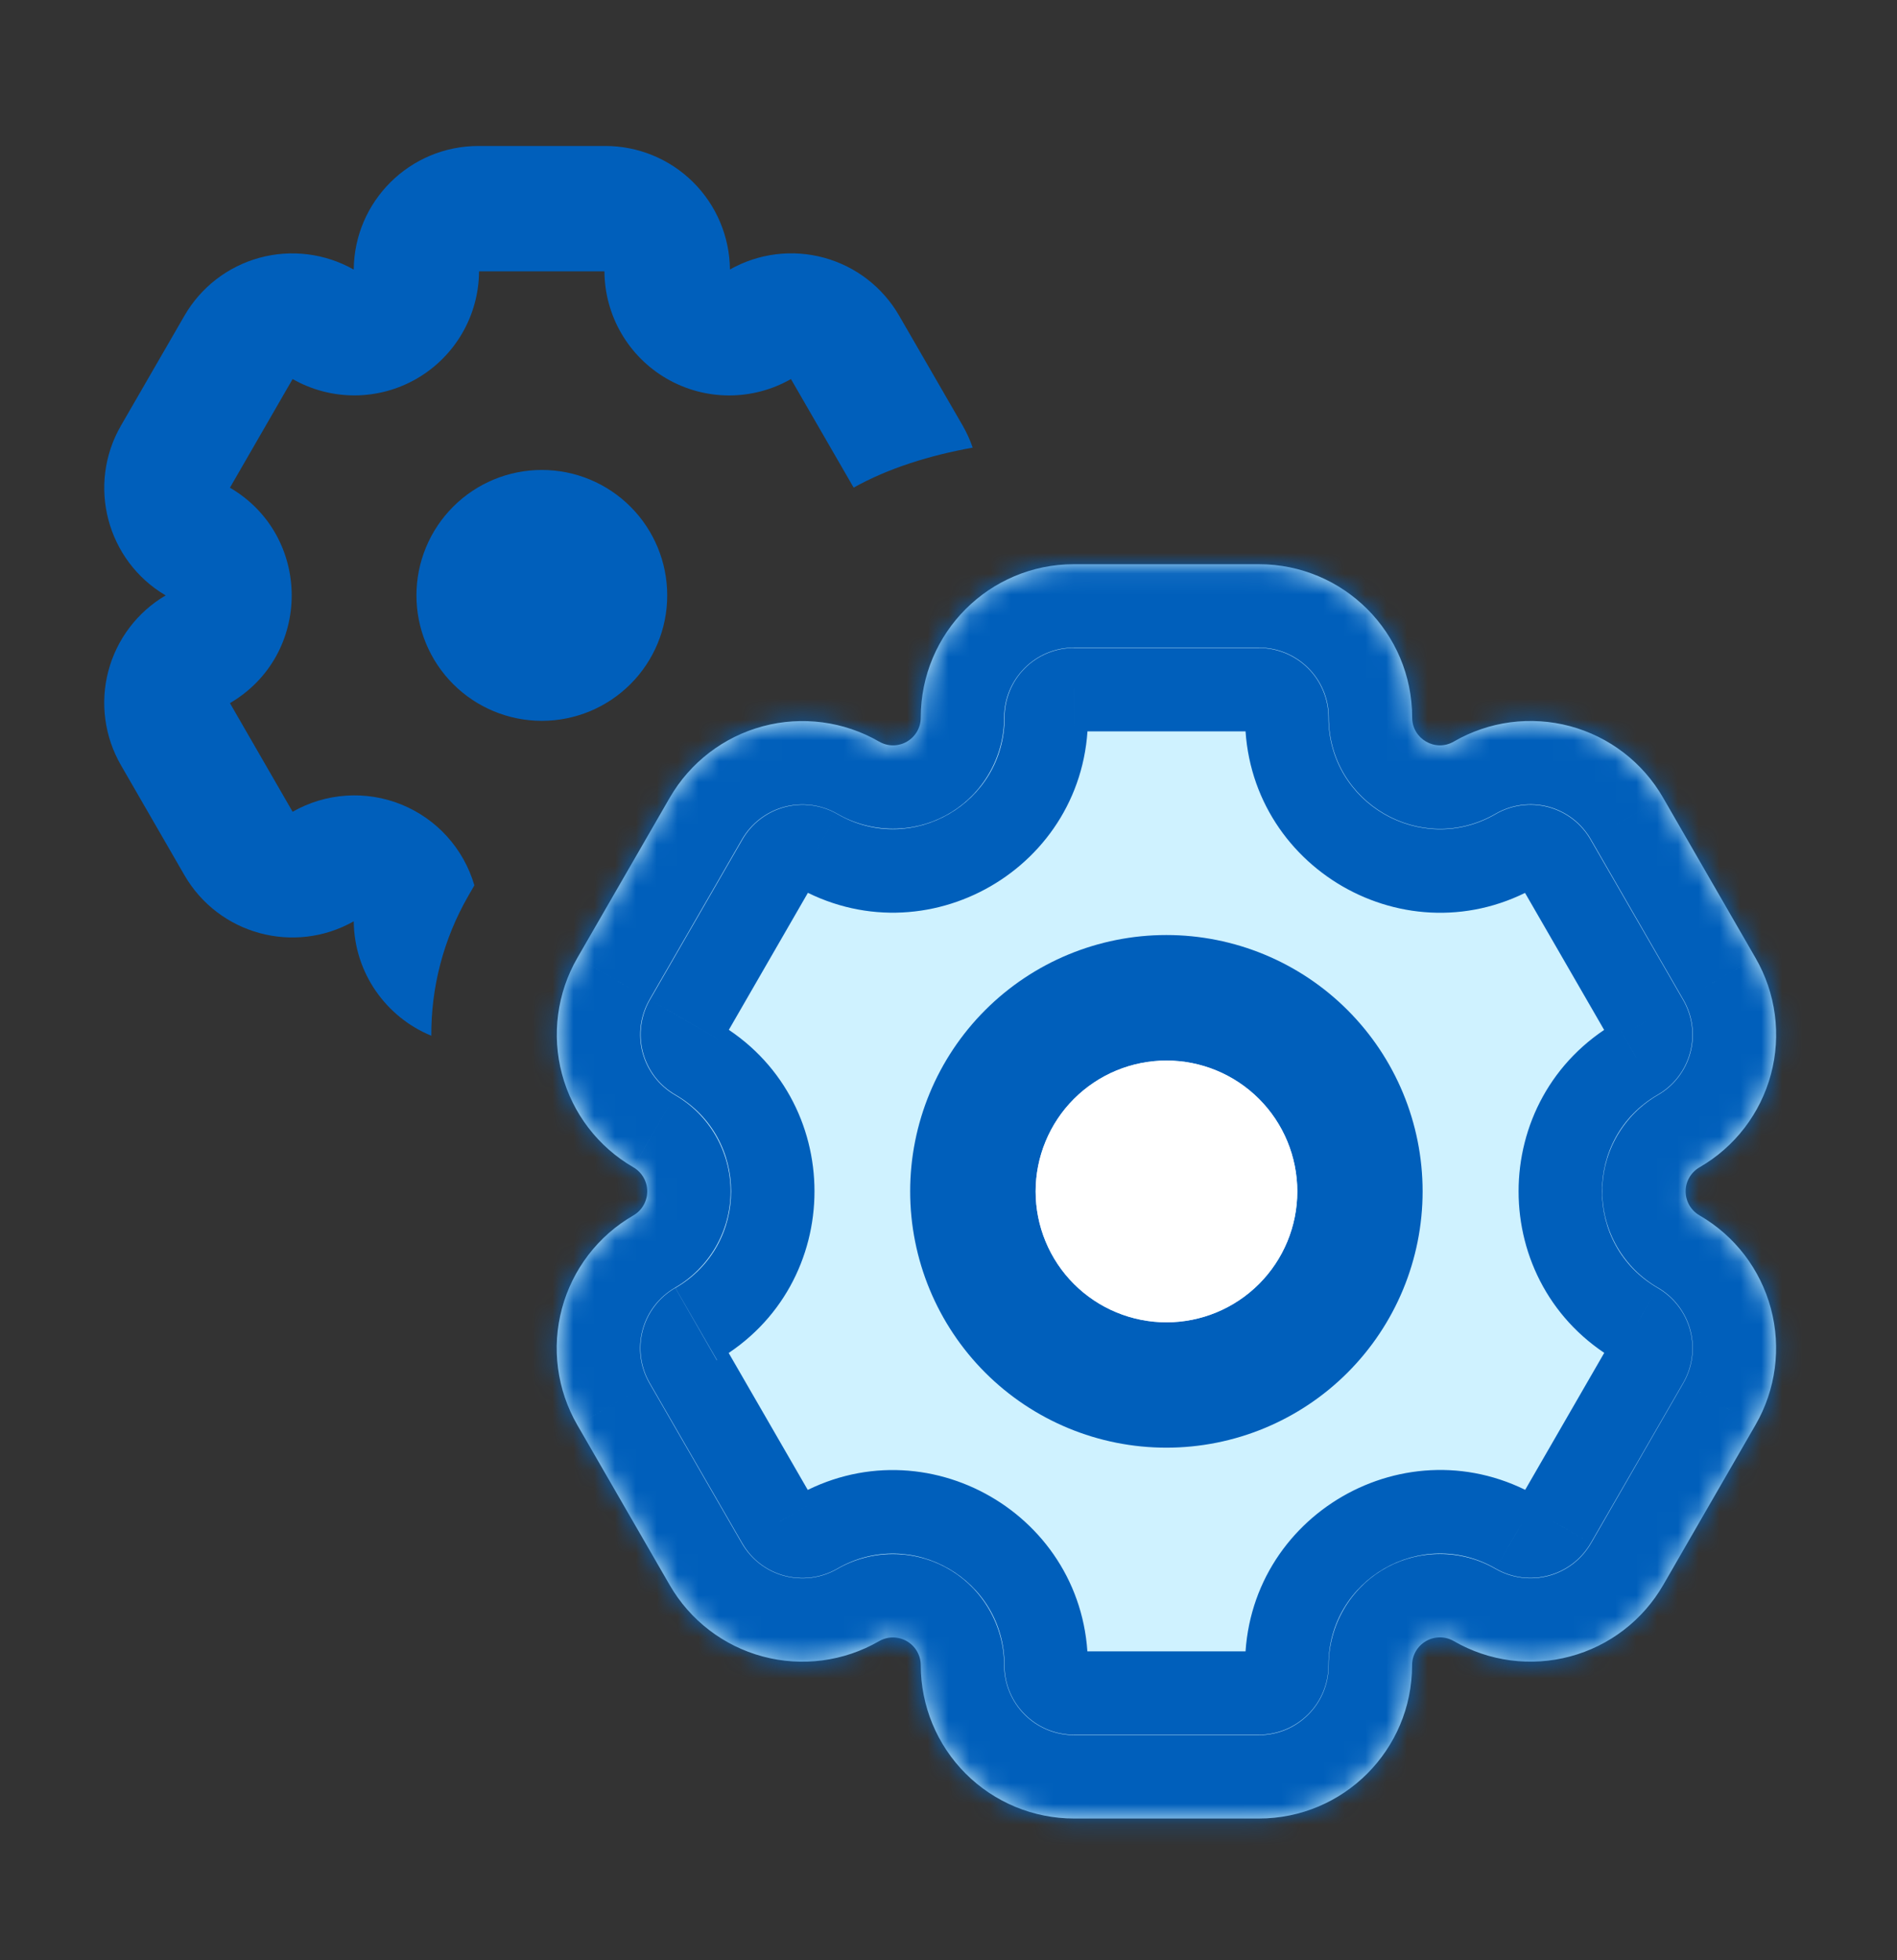 <svg width="91" height="94" viewBox="0 0 91 94" fill="none" xmlns="http://www.w3.org/2000/svg">
<rect x="0" y="0" width="91" height="94" fill="#333333" stroke="none"/>
<mask id="path-1-inside-1_55_2834" fill="white">
<path d="M27.692 68.328C27.209 67.492 26.895 66.568 26.769 65.611C26.642 64.653 26.706 63.68 26.956 62.747C27.206 61.814 27.637 60.94 28.225 60.174C28.813 59.407 29.546 58.765 30.383 58.282C30.585 58.165 30.753 57.996 30.87 57.794C30.987 57.591 31.048 57.361 31.048 57.127C31.048 56.893 30.987 56.663 30.87 56.461C30.753 56.258 30.585 56.09 30.383 55.972C28.695 54.997 27.464 53.391 26.96 51.508C26.456 49.625 26.721 47.619 27.696 45.931L32.131 38.247C33.107 36.56 34.712 35.33 36.594 34.826C38.476 34.322 40.481 34.586 42.169 35.56C42.372 35.678 42.602 35.741 42.836 35.741C43.071 35.742 43.301 35.68 43.504 35.563C43.707 35.446 43.876 35.277 43.993 35.074C44.11 34.87 44.171 34.64 44.17 34.405C44.17 30.347 47.458 27.055 51.517 27.055H60.391C64.454 27.055 67.742 30.347 67.742 34.405C67.742 35.432 68.853 36.074 69.739 35.56C70.574 35.077 71.497 34.762 72.454 34.635C73.41 34.509 74.383 34.572 75.315 34.821C76.248 35.071 77.122 35.502 77.887 36.09C78.653 36.678 79.295 37.411 79.777 38.247L84.216 45.939C84.699 46.774 85.013 47.696 85.139 48.652C85.266 49.609 85.203 50.581 84.953 51.513C84.703 52.444 84.273 53.318 83.685 54.083C83.098 54.849 82.365 55.49 81.529 55.972C81.326 56.089 81.157 56.257 81.039 56.46C80.922 56.663 80.86 56.893 80.86 57.127C80.86 57.362 80.922 57.592 81.039 57.795C81.157 57.997 81.326 58.166 81.529 58.282C83.216 59.258 84.446 60.863 84.95 62.745C85.454 64.627 85.19 66.632 84.216 68.32L79.785 76.003C79.302 76.839 78.659 77.572 77.894 78.16C77.128 78.748 76.254 79.179 75.321 79.428C74.389 79.678 73.416 79.742 72.459 79.616C71.502 79.49 70.579 79.177 69.743 78.694C69.54 78.576 69.31 78.514 69.075 78.514C68.841 78.514 68.61 78.575 68.407 78.692C68.204 78.809 68.035 78.978 67.917 79.181C67.8 79.384 67.738 79.614 67.738 79.849C67.738 83.911 64.45 87.2 60.391 87.2H51.521C49.572 87.2 47.703 86.426 46.324 85.048C44.946 83.671 44.171 81.802 44.17 79.853C44.17 79.618 44.108 79.388 43.991 79.185C43.873 78.982 43.704 78.813 43.501 78.696C43.298 78.579 43.067 78.518 42.833 78.518C42.598 78.518 42.368 78.58 42.165 78.698C40.477 79.672 38.471 79.935 36.589 79.43C34.707 78.926 33.102 77.695 32.127 76.007L27.692 68.328Z"/>
</mask>
<path d="M27.692 68.328C27.209 67.492 26.895 66.568 26.769 65.611C26.642 64.653 26.706 63.68 26.956 62.747C27.206 61.814 27.637 60.94 28.225 60.174C28.813 59.407 29.546 58.765 30.383 58.282C30.585 58.165 30.753 57.996 30.87 57.794C30.987 57.591 31.048 57.361 31.048 57.127C31.048 56.893 30.987 56.663 30.87 56.461C30.753 56.258 30.585 56.09 30.383 55.972C28.695 54.997 27.464 53.391 26.96 51.508C26.456 49.625 26.721 47.619 27.696 45.931L32.131 38.247C33.107 36.56 34.712 35.33 36.594 34.826C38.476 34.322 40.481 34.586 42.169 35.56C42.372 35.678 42.602 35.741 42.836 35.741C43.071 35.742 43.301 35.68 43.504 35.563C43.707 35.446 43.876 35.277 43.993 35.074C44.11 34.87 44.171 34.64 44.17 34.405C44.17 30.347 47.458 27.055 51.517 27.055H60.391C64.454 27.055 67.742 30.347 67.742 34.405C67.742 35.432 68.853 36.074 69.739 35.56C70.574 35.077 71.497 34.762 72.454 34.635C73.41 34.509 74.383 34.572 75.315 34.821C76.248 35.071 77.122 35.502 77.887 36.09C78.653 36.678 79.295 37.411 79.777 38.247L84.216 45.939C84.699 46.774 85.013 47.696 85.139 48.652C85.266 49.609 85.203 50.581 84.953 51.513C84.703 52.444 84.273 53.318 83.685 54.083C83.098 54.849 82.365 55.49 81.529 55.972C81.326 56.089 81.157 56.257 81.039 56.46C80.922 56.663 80.86 56.893 80.86 57.127C80.86 57.362 80.922 57.592 81.039 57.795C81.157 57.997 81.326 58.166 81.529 58.282C83.216 59.258 84.446 60.863 84.95 62.745C85.454 64.627 85.19 66.632 84.216 68.32L79.785 76.003C79.302 76.839 78.659 77.572 77.894 78.16C77.128 78.748 76.254 79.179 75.321 79.428C74.389 79.678 73.416 79.742 72.459 79.616C71.502 79.49 70.579 79.177 69.743 78.694C69.54 78.576 69.31 78.514 69.075 78.514C68.841 78.514 68.61 78.575 68.407 78.692C68.204 78.809 68.035 78.978 67.917 79.181C67.8 79.384 67.738 79.614 67.738 79.849C67.738 83.911 64.45 87.2 60.391 87.2H51.521C49.572 87.2 47.703 86.426 46.324 85.048C44.946 83.671 44.171 81.802 44.17 79.853C44.17 79.618 44.108 79.388 43.991 79.185C43.873 78.982 43.704 78.813 43.501 78.696C43.298 78.579 43.067 78.518 42.833 78.518C42.598 78.518 42.368 78.58 42.165 78.698C40.477 79.672 38.471 79.935 36.589 79.43C34.707 78.926 33.102 77.695 32.127 76.007L27.692 68.328Z" fill="#CFF2FF"/>
<path d="M32.901 65.32L34.633 64.32L34.631 64.315L32.901 65.32ZM37.337 73L39.071 72.003L39.069 71.999L37.337 73ZM39.161 73.489L40.158 75.223L40.161 75.221L39.161 73.489ZM60.391 81.184V83.184V81.184ZM61.727 79.849H63.727H61.727ZM72.751 73.485L71.751 75.217L71.754 75.219L72.751 73.485ZM74.575 72.996L76.306 73.997L76.308 73.995L74.575 72.996ZM79.011 65.312L80.743 66.312L80.745 66.308L79.011 65.312ZM78.522 63.491L79.523 61.76L79.522 61.759L78.522 63.491ZM78.522 50.763L77.528 49.027L77.521 49.031L78.522 50.763ZM79.007 48.946L77.275 49.947L77.28 49.956L79.007 48.946ZM74.567 41.259L72.827 42.245L72.831 42.252L72.835 42.259L74.567 41.259ZM72.747 40.77L73.748 42.501L73.758 42.495L72.747 40.77ZM51.521 33.07L51.508 35.07H51.521V33.07ZM50.189 34.405H52.189V34.396L52.189 34.387L50.189 34.405ZM39.165 40.766L40.166 39.034L40.161 39.031L39.165 40.766ZM37.345 41.255L35.614 40.253L35.613 40.255L37.345 41.255ZM32.909 48.938L34.641 49.939L34.642 49.938L32.909 48.938ZM33.399 50.763L34.398 49.031L34.398 49.031L33.399 50.763ZM32.394 61.757C32.013 61.976 31.679 62.268 31.412 62.617L34.583 65.054C34.53 65.124 34.463 65.182 34.387 65.225L32.394 61.757ZM31.412 62.617C31.144 62.965 30.948 63.363 30.834 63.787L34.698 64.821C34.675 64.906 34.636 64.985 34.583 65.054L31.412 62.617ZM30.834 63.787C30.72 64.212 30.692 64.654 30.75 65.09L34.715 64.561C34.726 64.648 34.721 64.736 34.698 64.821L30.834 63.787ZM30.75 65.09C30.808 65.525 30.951 65.945 31.172 66.325L34.631 64.315C34.675 64.391 34.703 64.475 34.715 64.561L30.75 65.09ZM31.169 66.32L35.605 74L39.069 71.999L34.633 64.32L31.169 66.32ZM35.603 73.996C36.526 75.603 38.566 76.138 40.158 75.223L38.164 71.755C38.473 71.578 38.885 71.68 39.071 72.003L35.603 73.996ZM40.161 75.221C43.725 73.163 48.185 75.735 48.185 79.853H52.185C52.185 72.654 44.39 68.16 38.161 71.757L40.161 75.221ZM48.185 79.853C48.185 81.695 49.682 83.184 51.521 83.184V79.184C51.883 79.184 52.185 79.478 52.185 79.853H48.185ZM51.521 83.184H60.391V79.184H51.521V83.184ZM60.391 83.184C61.276 83.184 62.124 82.833 62.75 82.207L59.921 79.379C60.046 79.254 60.215 79.184 60.391 79.184V83.184ZM62.75 82.207C63.375 81.582 63.727 80.734 63.727 79.849H59.727C59.727 79.673 59.797 79.504 59.921 79.379L62.75 82.207ZM63.727 79.849C63.727 75.735 68.184 73.159 71.751 75.217L73.75 71.752C67.517 68.156 59.727 72.655 59.727 79.849H63.727ZM71.754 75.219C73.353 76.138 75.386 75.587 76.306 73.997L72.844 71.994C73.026 71.679 73.432 71.569 73.748 71.751L71.754 75.219ZM76.308 73.995L80.743 66.312L77.279 64.312L72.843 71.996L76.308 73.995ZM80.745 66.308C81.185 65.542 81.303 64.634 81.074 63.782L77.211 64.82C77.165 64.65 77.189 64.469 77.276 64.316L80.745 66.308ZM81.074 63.782C80.845 62.929 80.287 62.203 79.523 61.76L77.52 65.222C77.368 65.134 77.256 64.99 77.211 64.82L81.074 63.782ZM79.522 61.759C75.958 59.702 75.955 54.556 79.522 52.495L77.521 49.031C71.287 52.633 71.292 61.627 77.521 65.223L79.522 61.759ZM79.515 52.499C79.896 52.281 80.23 51.989 80.498 51.642L77.328 49.202C77.383 49.131 77.451 49.071 77.528 49.027L79.515 52.499ZM80.498 51.642C80.766 51.294 80.962 50.896 81.075 50.472L77.211 49.44C77.234 49.353 77.274 49.272 77.328 49.202L80.498 51.642ZM81.075 50.472C81.188 50.048 81.216 49.605 81.158 49.17L77.194 49.705C77.182 49.616 77.188 49.526 77.211 49.44L81.075 50.472ZM81.158 49.17C81.099 48.735 80.955 48.316 80.733 47.937L77.28 49.956C77.235 49.879 77.206 49.793 77.194 49.705L81.158 49.17ZM80.739 47.946L76.299 40.259L72.835 42.259L77.275 49.947L80.739 47.946ZM76.308 40.273C76.09 39.89 75.799 39.553 75.451 39.284L73.002 42.446C72.931 42.391 72.871 42.323 72.827 42.245L76.308 40.273ZM75.451 39.284C75.102 39.014 74.704 38.816 74.278 38.702L73.24 42.565C73.154 42.541 73.073 42.501 73.002 42.446L75.451 39.284ZM74.278 38.702C73.853 38.587 73.409 38.559 72.972 38.618L73.506 42.582C73.417 42.594 73.327 42.588 73.24 42.565L74.278 38.702ZM72.972 38.618C72.536 38.676 72.115 38.821 71.735 39.044L73.758 42.495C73.681 42.54 73.595 42.57 73.506 42.582L72.972 38.618ZM71.746 39.038C68.186 41.097 63.727 38.523 63.727 34.405H59.727C59.727 41.596 67.515 46.105 73.748 42.501L71.746 39.038ZM63.727 34.405C63.727 33.521 63.375 32.672 62.75 32.047L59.921 34.875C59.797 34.751 59.727 34.582 59.727 34.405H63.727ZM62.75 32.047C62.124 31.421 61.276 31.07 60.391 31.07V35.07C60.215 35.07 60.046 35 59.921 34.875L62.75 32.047ZM60.391 31.07H51.521V35.07H60.391V31.07ZM51.533 31.07C51.092 31.067 50.656 31.152 50.248 31.32L51.77 35.019C51.687 35.053 51.598 35.071 51.508 35.07L51.533 31.07ZM50.248 31.32C49.84 31.488 49.47 31.735 49.159 32.047L51.992 34.871C51.928 34.935 51.853 34.985 51.77 35.019L50.248 31.32ZM49.159 32.047C48.848 32.359 48.602 32.73 48.436 33.138L52.139 34.649C52.105 34.732 52.055 34.807 51.992 34.871L49.159 32.047ZM48.436 33.138C48.269 33.546 48.185 33.983 48.189 34.424L52.189 34.387C52.19 34.477 52.173 34.566 52.139 34.649L48.436 33.138ZM48.189 34.405C48.189 38.52 43.733 41.095 40.166 39.034L38.165 42.497C44.399 46.099 52.189 41.6 52.189 34.405H48.189ZM40.161 39.031C39.396 38.592 38.487 38.474 37.635 38.703L38.673 42.566C38.503 42.611 38.322 42.588 38.17 42.5L40.161 39.031ZM37.635 38.703C36.782 38.932 36.056 39.489 35.614 40.253L39.076 42.257C38.988 42.409 38.843 42.52 38.673 42.566L37.635 38.703ZM35.613 40.255L31.177 47.938L34.642 49.938L39.077 42.255L35.613 40.255ZM31.177 47.938C30.958 48.318 30.816 48.736 30.759 49.171L34.725 49.693C34.713 49.779 34.685 49.863 34.641 49.939L31.177 47.938ZM30.759 49.171C30.702 49.605 30.731 50.047 30.844 50.47L34.708 49.434C34.73 49.518 34.736 49.606 34.725 49.693L30.759 49.171ZM30.844 50.47C30.958 50.893 31.154 51.29 31.42 51.638L34.593 49.202C34.646 49.271 34.685 49.35 34.708 49.434L30.844 50.47ZM31.42 51.638C31.687 51.985 32.02 52.277 32.4 52.495L34.398 49.031C34.474 49.074 34.54 49.132 34.593 49.202L31.42 51.638ZM32.399 52.495C35.964 54.552 35.96 59.705 32.399 61.759L34.398 65.224C40.623 61.632 40.635 52.629 34.398 49.031L32.399 52.495ZM27.692 68.328L31.156 66.327L31.155 66.326L27.692 68.328ZM30.383 58.282L32.382 61.747L32.391 61.742L30.383 58.282ZM30.383 55.972L32.391 52.513L32.384 52.509L30.383 55.972ZM27.696 45.931L31.16 47.932L31.16 47.93L27.696 45.931ZM32.131 38.247L28.669 36.245L28.667 36.247L32.131 38.247ZM42.169 35.56L44.181 32.103L44.175 32.099L44.168 32.096L42.169 35.56ZM44.17 34.405H40.17L40.17 34.418L44.17 34.405ZM69.739 35.56L71.744 39.022L71.744 39.022L69.739 35.56ZM79.777 38.247L76.311 40.244L76.312 40.247L79.777 38.247ZM84.216 45.939L80.752 47.938L80.754 47.942L84.216 45.939ZM81.529 55.972L83.519 59.442L83.527 59.438L81.529 55.972ZM81.529 58.282L83.531 54.819L83.525 54.816L83.519 54.812L81.529 58.282ZM84.216 68.32L80.751 66.32L80.751 66.321L84.216 68.32ZM79.785 76.003L83.249 78.003L83.25 78.002L79.785 76.003ZM69.743 78.694L67.737 82.155L67.743 82.158L69.743 78.694ZM67.738 79.849L63.738 79.848V79.849H67.738ZM51.521 87.2V83.2V87.2ZM44.17 79.853L40.17 79.854L40.17 79.855L44.17 79.853ZM42.165 78.698L44.163 82.163L44.171 82.159L42.165 78.698ZM32.127 76.007L28.664 78.008L28.664 78.008L32.127 76.007ZM31.155 66.326C30.935 65.945 30.792 65.524 30.734 65.088L22.803 66.134C22.998 67.613 23.483 69.038 24.229 70.329L31.155 66.326ZM30.734 65.088C30.677 64.651 30.706 64.207 30.82 63.782L23.092 61.712C22.706 63.153 22.608 64.655 22.803 66.134L30.734 65.088ZM30.82 63.782C30.933 63.357 31.13 62.958 31.398 62.609L25.052 57.738C24.144 58.921 23.478 60.272 23.092 61.712L30.82 63.782ZM31.398 62.609C31.666 62.26 32.001 61.967 32.382 61.747L28.384 54.817C27.092 55.563 25.96 56.555 25.052 57.738L31.398 62.609ZM32.391 61.742C33.199 61.273 33.87 60.599 34.336 59.789L27.403 55.798C27.636 55.393 27.971 55.057 28.375 54.823L32.391 61.742ZM34.336 59.789C34.803 58.98 35.048 58.062 35.048 57.127H27.048C27.048 56.661 27.171 56.202 27.403 55.798L34.336 59.789ZM35.048 57.127C35.048 56.193 34.803 55.275 34.336 54.465L27.403 58.457C27.171 58.052 27.048 57.594 27.048 57.127H35.048ZM34.336 54.465C33.87 53.655 33.199 52.982 32.391 52.513L28.375 59.432C27.971 59.197 27.636 58.861 27.403 58.457L34.336 54.465ZM32.384 52.509C31.615 52.064 31.054 51.332 30.824 50.474L23.096 52.542C23.874 55.45 25.775 57.929 28.381 59.435L32.384 52.509ZM30.824 50.474C30.595 49.616 30.715 48.701 31.16 47.932L24.233 43.93C22.727 46.536 22.318 49.634 23.096 52.542L30.824 50.474ZM31.16 47.93L35.596 40.247L28.667 36.247L24.232 43.931L31.16 47.93ZM35.594 40.25C36.039 39.481 36.77 38.92 37.628 38.69L35.56 30.962C32.653 31.74 30.175 33.64 28.669 36.245L35.594 40.25ZM37.628 38.69C38.486 38.461 39.4 38.581 40.17 39.025L44.168 32.096C41.562 30.592 38.466 30.184 35.56 30.962L37.628 38.69ZM40.157 39.017C40.968 39.49 41.89 39.739 42.829 39.741L42.843 31.741C43.313 31.742 43.775 31.867 44.181 32.103L40.157 39.017ZM42.829 39.741C43.768 39.743 44.691 39.496 45.504 39.027L41.505 32.098C41.912 31.863 42.374 31.74 42.843 31.741L42.829 39.741ZM45.504 39.027C46.317 38.558 46.992 37.882 47.46 37.068L40.526 33.079C40.76 32.672 41.098 32.333 41.505 32.098L45.504 39.027ZM47.46 37.068C47.928 36.255 48.173 35.331 48.17 34.393L40.17 34.418C40.169 33.948 40.291 33.486 40.526 33.079L47.46 37.068ZM48.17 34.405C48.17 32.553 49.67 31.055 51.517 31.055V23.055C45.246 23.055 40.17 28.141 40.17 34.405H48.17ZM51.517 31.055H60.391V23.055H51.517V31.055ZM60.391 31.055C62.243 31.055 63.742 32.555 63.742 34.405H71.742C71.742 28.139 66.664 23.055 60.391 23.055V31.055ZM63.742 34.405C63.742 38.501 68.18 41.086 71.744 39.022L67.734 32.099C69.526 31.061 71.742 32.363 71.742 34.405H63.742ZM71.744 39.022C72.124 38.801 72.544 38.658 72.979 38.601L71.928 30.67C70.45 30.866 69.025 31.352 67.734 32.099L71.744 39.022ZM72.979 38.601C73.414 38.543 73.857 38.572 74.281 38.685L76.35 30.957C74.909 30.572 73.406 30.474 71.928 30.67L72.979 38.601ZM74.281 38.685C74.705 38.799 75.103 38.995 75.451 39.262L80.323 32.917C79.141 32.009 77.79 31.343 76.35 30.957L74.281 38.685ZM75.451 39.262C75.799 39.53 76.091 39.863 76.311 40.244L83.243 36.251C82.498 34.958 81.506 33.826 80.323 32.917L75.451 39.262ZM76.312 40.247L80.752 47.938L87.68 43.939L83.241 36.248L76.312 40.247ZM80.754 47.942C80.974 48.322 81.116 48.742 81.174 49.177L89.105 48.128C88.909 46.65 88.425 45.225 87.678 43.935L80.754 47.942ZM81.174 49.177C81.231 49.612 81.203 50.054 81.089 50.478L88.817 52.547C89.202 51.107 89.3 49.606 89.105 48.128L81.174 49.177ZM81.089 50.478C80.976 50.902 80.78 51.299 80.512 51.648L86.858 56.519C87.766 55.337 88.431 53.987 88.817 52.547L81.089 50.478ZM80.512 51.648C80.245 51.996 79.912 52.288 79.531 52.507L83.527 59.438C84.818 58.693 85.95 57.702 86.858 56.519L80.512 51.648ZM79.539 52.502C78.725 52.969 78.049 53.643 77.578 54.455L84.501 58.465C84.265 58.871 83.927 59.209 83.519 59.442L79.539 52.502ZM77.578 54.455C77.108 55.267 76.86 56.189 76.86 57.127H84.86C84.86 57.597 84.736 58.058 84.501 58.465L77.578 54.455ZM76.86 57.127C76.86 58.066 77.108 58.987 77.578 59.8L84.501 55.789C84.736 56.196 84.86 56.657 84.86 57.127H76.86ZM77.578 59.8C78.049 60.612 78.725 61.285 79.539 61.752L83.519 54.812C83.927 55.046 84.265 55.383 84.501 55.789L77.578 59.8ZM79.527 61.745C80.296 62.19 80.856 62.921 81.086 63.779L88.814 61.711C88.036 58.804 86.136 56.326 83.531 54.819L79.527 61.745ZM81.086 63.779C81.316 64.637 81.195 65.551 80.751 66.32L87.68 70.319C89.184 67.713 89.592 64.617 88.814 61.711L81.086 63.779ZM80.751 66.321L76.32 74.005L83.25 78.002L87.681 70.318L80.751 66.321ZM76.32 74.003C76.1 74.385 75.808 74.719 75.458 74.987L80.329 81.333C81.511 80.426 82.504 79.294 83.249 78.003L76.32 74.003ZM75.458 74.987C75.109 75.254 74.711 75.451 74.286 75.565L76.357 83.292C77.796 82.906 79.146 82.241 80.329 81.333L75.458 74.987ZM74.286 75.565C73.861 75.679 73.418 75.708 72.981 75.65L71.937 83.582C73.415 83.776 74.917 83.678 76.357 83.292L74.286 75.565ZM72.981 75.65C72.545 75.593 72.124 75.45 71.743 75.23L67.743 82.158C69.034 82.903 70.459 83.387 71.937 83.582L72.981 75.65ZM71.749 75.234C70.938 74.763 70.018 74.515 69.081 74.514L69.07 82.514C68.602 82.513 68.142 82.389 67.737 82.155L71.749 75.234ZM69.081 74.514C68.144 74.513 67.222 74.758 66.41 75.226L70.403 82.158C69.998 82.392 69.538 82.515 69.07 82.514L69.081 74.514ZM66.41 75.226C65.598 75.694 64.924 76.367 64.455 77.179L71.38 81.183C71.146 81.588 70.809 81.925 70.403 82.158L66.41 75.226ZM64.455 77.179C63.986 77.99 63.738 78.911 63.738 79.848L71.738 79.85C71.738 80.318 71.614 80.778 71.38 81.183L64.455 77.179ZM63.738 79.849C63.738 81.704 62.239 83.2 60.391 83.2V91.2C66.66 91.2 71.738 86.119 71.738 79.849H63.738ZM60.391 83.2H51.521V91.2H60.391V83.2ZM51.521 83.2C50.632 83.2 49.78 82.847 49.152 82.219L43.497 87.877C45.625 90.005 48.511 91.2 51.521 91.2V83.2ZM49.152 82.219C48.524 81.591 48.17 80.739 48.17 79.851L40.17 79.855C40.172 82.865 41.368 85.75 43.497 87.877L49.152 82.219ZM48.17 79.852C48.17 78.915 47.923 77.994 47.453 77.183L40.528 81.187C40.294 80.782 40.17 80.322 40.17 79.854L48.17 79.852ZM47.453 77.183C46.984 76.371 46.31 75.698 45.498 75.23L41.505 82.162C41.099 81.929 40.762 81.592 40.528 81.187L47.453 77.183ZM45.498 75.23C44.686 74.762 43.765 74.517 42.827 74.518L42.838 82.518C42.37 82.519 41.91 82.396 41.505 82.162L45.498 75.23ZM42.827 74.518C41.89 74.519 40.97 74.767 40.159 75.237L44.171 82.159C43.766 82.393 43.306 82.517 42.838 82.518L42.827 74.518ZM40.166 75.233C39.397 75.677 38.483 75.797 37.625 75.567L35.553 83.294C38.46 84.073 41.557 83.666 44.163 82.163L40.166 75.233ZM37.625 75.567C36.767 75.337 36.035 74.776 35.591 74.007L28.664 78.008C30.169 80.614 32.647 82.515 35.553 83.294L37.625 75.567ZM35.591 74.007L31.156 66.327L24.228 70.328L28.664 78.008L35.591 74.007Z" fill="#005FBB" mask="url(#path-1-inside-1_55_2834)"/>
<path d="M14.037 18.176C14.945 18.693 15.972 18.963 17.016 18.96C18.06 18.956 19.085 18.68 19.989 18.158C20.894 17.635 21.645 16.886 22.17 15.983C22.695 15.08 22.974 14.056 22.98 13.011H28.995C29.001 14.056 29.28 15.081 29.805 15.985C30.33 16.888 31.082 17.638 31.987 18.16C32.892 18.683 33.918 18.959 34.962 18.962C36.007 18.965 37.035 18.694 37.942 18.176L40.95 23.382C42.622 22.447 44.623 21.83 46.66 21.465C46.537 21.104 46.377 20.751 46.179 20.406L43.135 15.141C42.348 13.774 41.053 12.774 39.532 12.359C38.011 11.944 36.387 12.146 35.015 12.923C35.001 11.346 34.364 9.838 33.243 8.729C32.123 7.619 30.609 6.998 29.032 7H22.952C19.664 7 16.997 9.647 16.969 12.927C15.596 12.149 13.972 11.946 12.449 12.361C10.927 12.777 9.631 13.777 8.844 15.145L5.804 20.406C4.16 23.253 5.123 26.887 7.946 28.551C6.586 29.351 5.598 30.656 5.196 32.182C4.795 33.708 5.014 35.33 5.804 36.696L8.844 41.961C10.488 44.808 14.114 45.791 16.969 44.179C16.993 46.657 18.525 48.778 20.69 49.665C20.678 47.375 21.252 45.053 22.483 42.927L22.756 42.454C22.502 41.585 22.055 40.785 21.449 40.114C20.842 39.442 20.091 38.917 19.252 38.577C18.413 38.237 17.508 38.092 16.605 38.153C15.701 38.213 14.824 38.477 14.037 38.925L11.03 33.716C14.98 31.406 14.98 25.696 11.03 23.386L14.037 18.176Z" fill="#005FBB"/>
<path d="M25.992 34.565C27.587 34.565 29.117 33.931 30.245 32.803C31.373 31.675 32.007 30.145 32.007 28.55C32.007 26.955 31.373 25.425 30.245 24.297C29.117 23.168 27.587 22.535 25.992 22.535C24.396 22.535 22.866 23.168 21.738 24.297C20.61 25.425 19.977 26.955 19.977 28.55C19.977 30.145 20.61 31.675 21.738 32.803C22.866 33.931 24.396 34.565 25.992 34.565Z" fill="#005FBB"/>
<path fill-rule="evenodd" clip-rule="evenodd" d="M43.661 57.127C43.661 53.867 44.956 50.741 47.261 48.436C49.566 46.131 52.692 44.836 55.952 44.836C59.212 44.836 62.338 46.131 64.643 48.436C66.948 50.741 68.243 53.867 68.243 57.127C68.243 60.387 66.948 63.513 64.643 65.819C62.338 68.124 59.212 69.418 55.952 69.418C52.692 69.418 49.566 68.124 47.261 65.819C44.956 63.513 43.661 60.387 43.661 57.127ZM55.956 50.855C55.132 50.855 54.316 51.018 53.554 51.333C52.793 51.648 52.101 52.111 51.518 52.693C50.935 53.276 50.473 53.968 50.158 54.73C49.842 55.491 49.68 56.307 49.68 57.131C49.68 57.955 49.842 58.772 50.158 59.533C50.473 60.294 50.935 60.986 51.518 61.569C52.101 62.152 52.793 62.614 53.554 62.929C54.316 63.245 55.132 63.407 55.956 63.407C57.62 63.407 59.217 62.746 60.394 61.569C61.571 60.392 62.232 58.796 62.232 57.131C62.232 55.467 61.571 53.87 60.394 52.693C59.217 51.517 57.62 50.855 55.956 50.855Z" fill="#005FBB"/>
<path d="M55.956 50.855C55.132 50.855 54.316 51.018 53.554 51.333C52.793 51.648 52.101 52.111 51.518 52.693C50.935 53.276 50.473 53.968 50.158 54.73C49.842 55.491 49.68 56.307 49.68 57.131C49.68 57.955 49.842 58.772 50.158 59.533C50.473 60.294 50.935 60.986 51.518 61.569C52.101 62.152 52.793 62.614 53.554 62.929C54.316 63.245 55.132 63.407 55.956 63.407C57.62 63.407 59.217 62.746 60.394 61.569C61.571 60.392 62.232 58.796 62.232 57.131C62.232 55.467 61.571 53.87 60.394 52.693C59.217 51.517 57.62 50.855 55.956 50.855Z" fill="white"/>
</svg>
